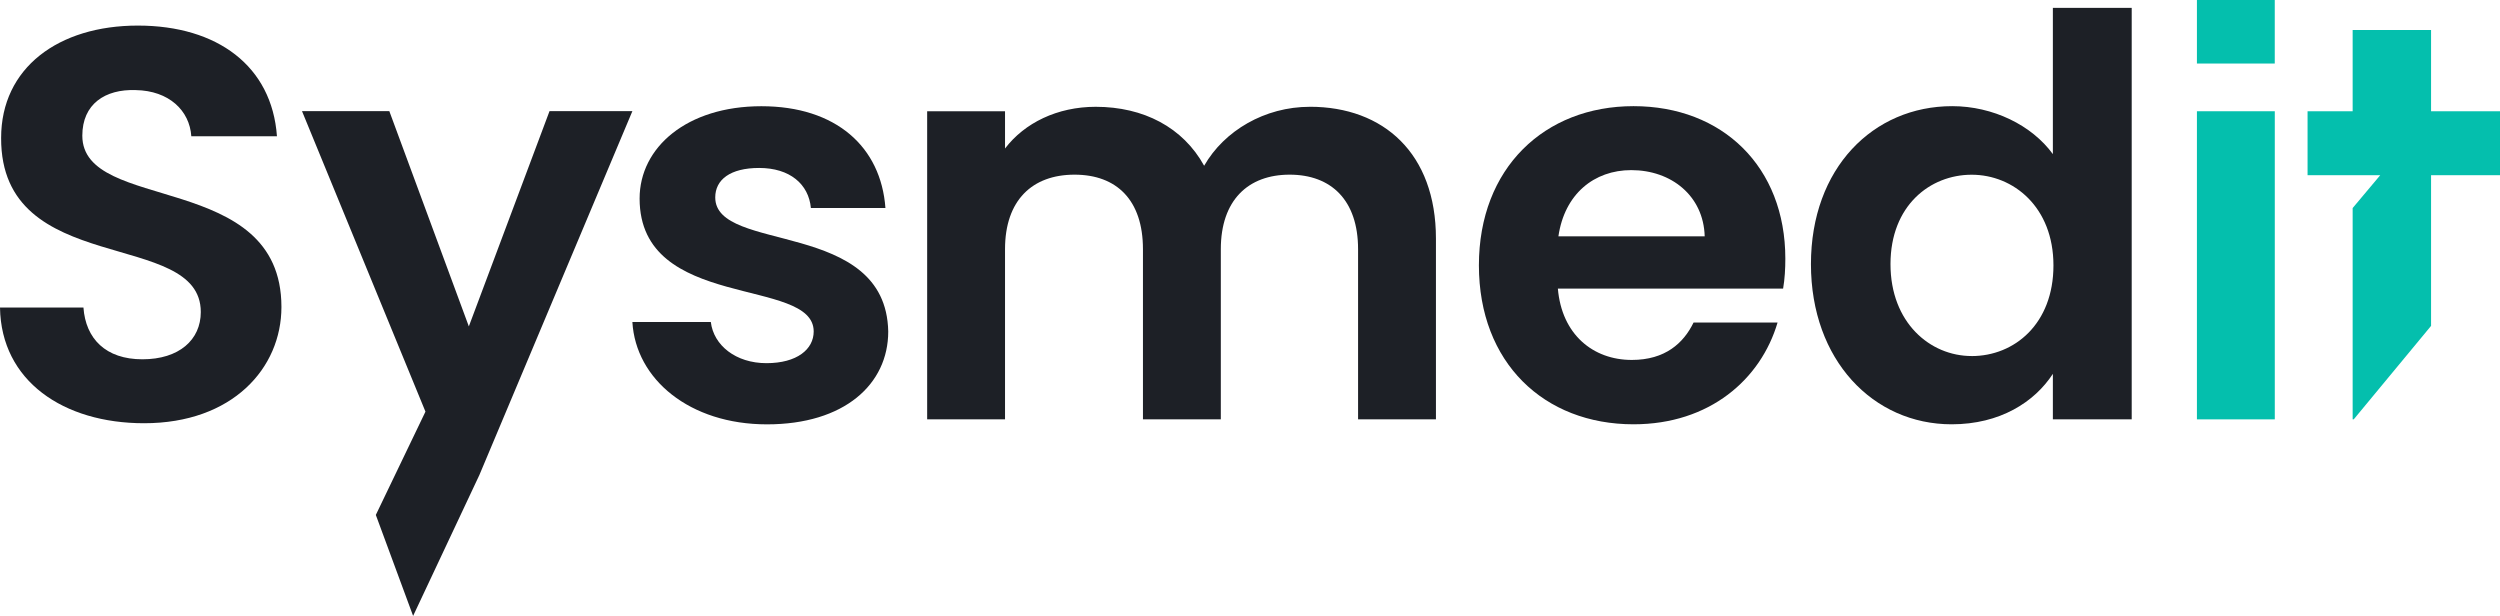 <svg xmlns="http://www.w3.org/2000/svg" id="Calque_1" viewBox="0 0 820 202.02"><defs><style>.cls-1{fill:#04bfad;}.cls-2{fill:#1d2026;}</style></defs><path class="cls-2" d="M27,44.51c0-10.4,7.48-15.32,17.51-14.96,10.95,.18,17.69,6.75,18.24,15.14h28.09c-1.64-22.99-19.52-36.3-45.61-36.3S.37,22.26,.37,45.24c-.18,46.15,65.49,29.55,65.49,57.1,0,9.12-7.11,15.51-19.15,15.51s-18.61-6.75-19.34-16.97H0c.37,24.08,20.79,37.94,47.25,37.94,29.01,0,45.06-18.06,45.06-38.13,0-44.88-65.31-30.65-65.31-56.19Z"></path><path class="cls-2" d="M234.6,64.76c0-5.84,4.93-9.67,14.41-9.67,10.03,0,16.24,5.29,16.96,13.13h24.45c-1.46-20.07-16.23-33.38-40.68-33.38s-39.95,13.5-39.95,30.28c0,37.03,57.1,25.54,57.1,43.6,0,5.84-5.47,10.4-15.5,10.4s-17.33-5.84-18.24-13.5h-25.73c1.1,18.79,18.79,33.57,44.15,33.57s39.77-13.14,39.77-30.46c-.73-37.03-56.74-25.54-56.74-43.97Z"></path><path class="cls-2" d="M429.62,35.03c-14.78,0-28.09,7.84-34.66,19.34-6.93-12.59-19.88-19.34-35.57-19.34-12.59,0-23.35,5.29-29.74,13.68v-12.22h-25.54v101.06h25.54v-55.82c0-16.05,8.94-24.44,22.8-24.44s22.44,8.39,22.44,24.44v55.82h25.54v-55.82c0-16.05,8.94-24.44,22.58-24.44s22.44,8.39,22.44,24.44v55.82h25.54v-59.29c0-27.91-17.15-43.24-41.36-43.24Z"></path><path class="cls-2" d="M585.59,84.85c0-30.15-20.61-50.03-49.8-50.03s-50.71,20.29-50.71,52.22,21.34,52.13,50.71,52.13c24.99,0,41.78-14.78,47.25-33.38h-27.55c-3.28,6.75-9.3,12.27-20.25,12.27-12.77,0-22.99-8.39-24.26-23.4h73.88c.55-3.24,.73-6.52,.73-9.81Zm-74.43-7.34c2.01-13.86,11.68-21.71,23.9-21.71,13.13,0,23.71,8.44,24.08,21.71h-47.98Z"></path><path class="cls-2" d="M673.34,2.58V50.55c-6.93-9.53-19.7-15.73-33.02-15.73-25.9,0-46.33,20.29-46.33,51.81s20.43,52.54,46.15,52.54c15.87,0,27.18-7.3,33.2-16.55v14.91h25.86V2.58h-25.86Zm-26.63,114.2c-13.68,0-26.63-10.99-26.63-30.15s12.95-29.32,26.63-29.32,26.82,10.58,26.82,29.74-12.77,29.74-26.82,29.74Z"></path><rect class="cls-1" x="720.59" y="36.49" width="25.54" height="101.06"></rect><polygon class="cls-1" points="736.32 0 720.59 0 720.59 14.82 720.59 20.84 730.39 20.84 746.12 20.84 746.12 8.69 746.12 0 736.32 0"></polygon><polygon class="cls-1" points="820 36.49 820 57.47 797.39 57.47 797.39 106.89 772.02 137.55 771.67 137.55 771.67 68.24 780.71 57.47 756.88 57.47 756.88 36.49 771.67 36.49 771.67 9.83 797.39 9.83 797.39 36.49 820 36.49"></polygon><polygon class="cls-2" points="207.42 36.46 157.25 155.77 135.5 202.02 123.27 168.9 139.55 135.02 99.06 36.46 127.7 36.46 153.78 107.06 180.24 36.46 207.42 36.46"></polygon></svg>